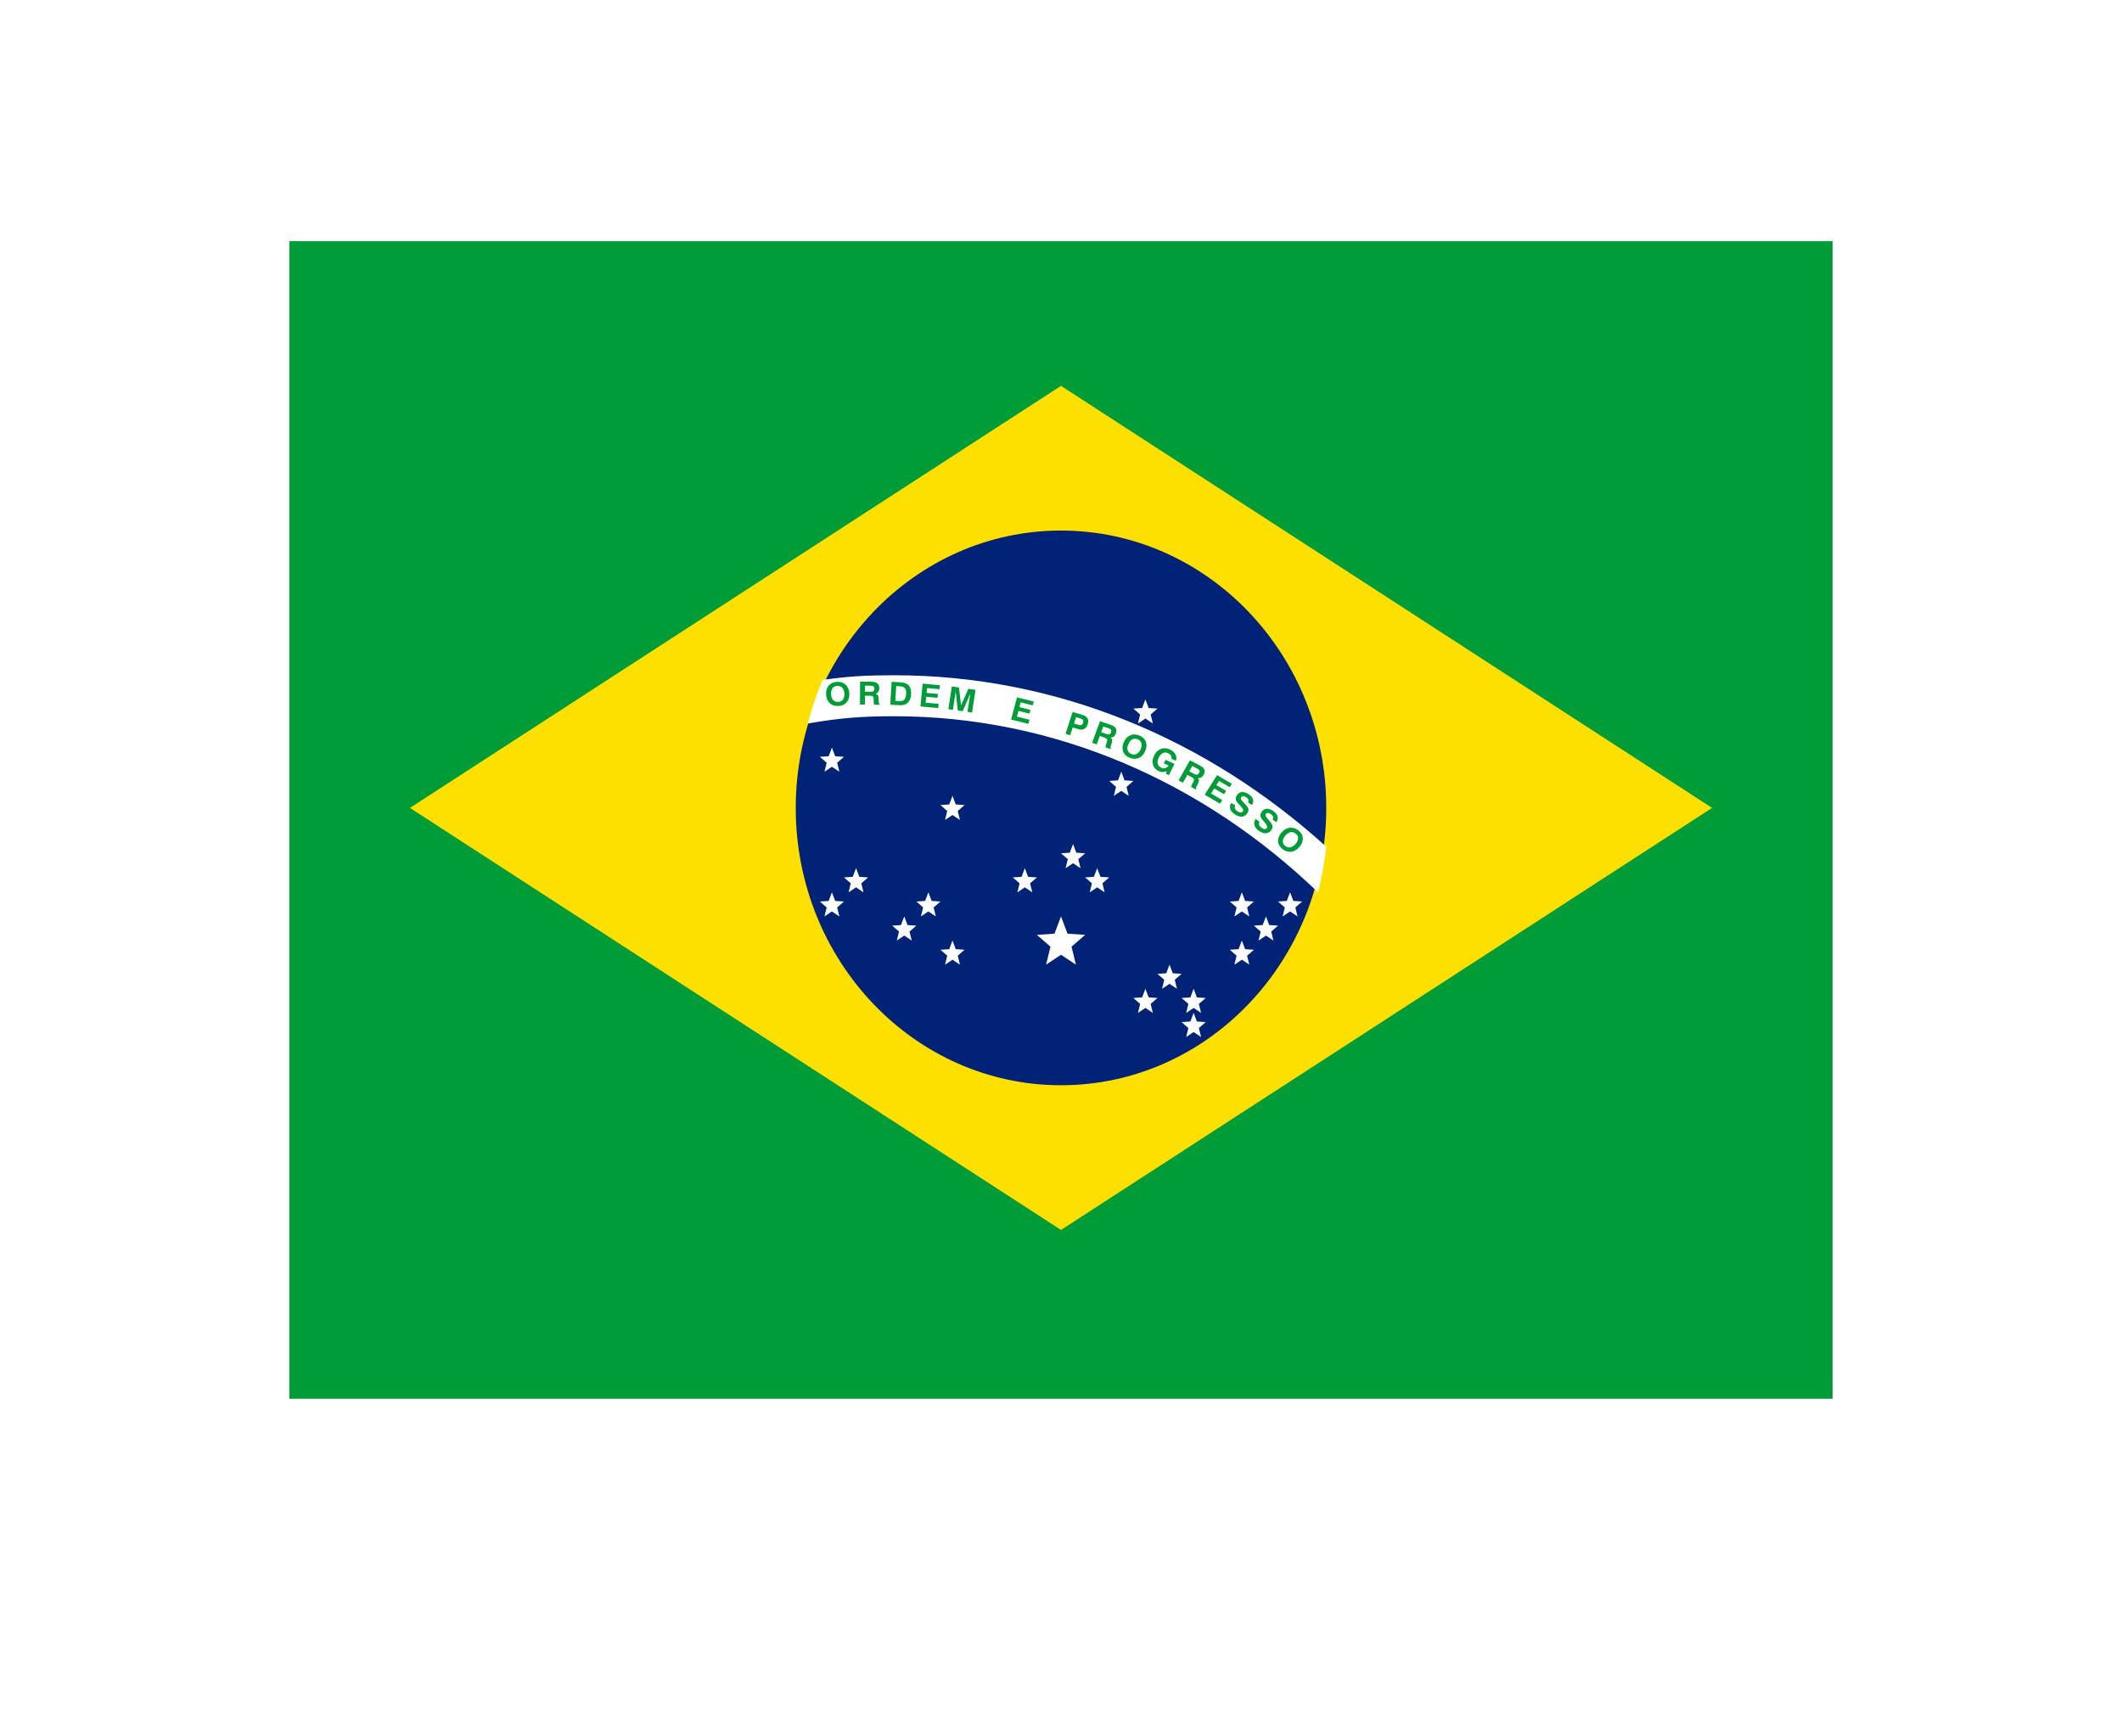 <svg xmlns="http://www.w3.org/2000/svg" width="88" height="72" viewBox="0 0 88 72" fill="none"><g filter="url(#filter0_dd_2396_63841)"><rect x="12" y="10" width="64" height="48" fill="white"></rect></g><path fill-rule="evenodd" clip-rule="evenodd" d="M39.718 39.627L39.809 40L39.5 39.794L39.191 40L39.282 39.627L39 39.382L39.365 39.358L39.5 39L39.635 39.358L40 39.382L39.718 39.627Z" fill="white"></path><path fill-rule="evenodd" clip-rule="evenodd" d="M35.718 36.627L35.809 37L35.5 36.794L35.191 37L35.282 36.627L35 36.382L35.365 36.357L35.5 36L35.635 36.357L36 36.382L35.718 36.627Z" fill="white"></path><path fill-rule="evenodd" clip-rule="evenodd" d="M34.718 31.627L34.809 32L34.5 31.794L34.191 32L34.282 31.627L34 31.382L34.365 31.358L34.5 31L34.635 31.358L35 31.382L34.718 31.627Z" fill="white"></path><path fill-rule="evenodd" clip-rule="evenodd" d="M76 10V58H12V10H76Z" fill="#009C37"></path><path d="M71 33.5L44 51L17 33.5L44 16L71 33.5Z" fill="#FEE000"></path><path d="M44 22C50.074 22 55 27.15 55 33.5C55 39.85 50.074 45 44 45C37.926 45 33 39.85 33 33.5C33 27.15 37.926 22 44 22V22Z" fill="#002277"></path><path fill-rule="evenodd" clip-rule="evenodd" d="M47.718 29.627L47.809 30L47.5 29.794L47.191 30L47.282 29.627L47 29.382L47.365 29.358L47.5 29L47.635 29.358L48 29.382L47.718 29.627Z" fill="white"></path><path fill-rule="evenodd" clip-rule="evenodd" d="M46.718 32.627L46.809 33L46.5 32.794L46.191 33L46.282 32.627L46 32.382L46.365 32.358L46.5 32L46.635 32.358L47 32.382L46.718 32.627Z" fill="white"></path><path fill-rule="evenodd" clip-rule="evenodd" d="M34.718 31.627L34.809 32L34.5 31.794L34.191 32L34.282 31.627L34 31.382L34.365 31.358L34.5 31L34.635 31.358L35 31.382L34.718 31.627Z" fill="white"></path><path fill-rule="evenodd" clip-rule="evenodd" d="M39.718 33.627L39.809 34L39.5 33.794L39.191 34L39.282 33.627L39 33.382L39.365 33.357L39.5 33L39.635 33.357L40 33.382L39.718 33.627Z" fill="white"></path><path fill-rule="evenodd" clip-rule="evenodd" d="M35.718 36.627L35.809 37L35.5 36.794L35.191 37L35.282 36.627L35 36.382L35.365 36.358L35.5 36L35.635 36.358L36 36.382L35.718 36.627Z" fill="white"></path><path fill-rule="evenodd" clip-rule="evenodd" d="M34.718 37.627L34.809 38L34.5 37.794L34.191 38L34.282 37.627L34 37.382L34.365 37.358L34.5 37L34.635 37.358L35 37.382L34.718 37.627Z" fill="white"></path><path fill-rule="evenodd" clip-rule="evenodd" d="M38.718 37.627L38.809 38L38.5 37.794L38.191 38L38.282 37.627L38 37.382L38.365 37.357L38.5 37L38.635 37.357L39 37.382L38.718 37.627Z" fill="white"></path><path fill-rule="evenodd" clip-rule="evenodd" d="M37.718 38.627L37.809 39L37.5 38.794L37.191 39L37.282 38.627L37 38.382L37.365 38.358L37.5 38L37.635 38.358L38 38.382L37.718 38.627Z" fill="white"></path><path fill-rule="evenodd" clip-rule="evenodd" d="M39.718 39.627L39.809 40L39.5 39.794L39.191 40L39.282 39.627L39 39.382L39.365 39.358L39.5 39L39.635 39.358L40 39.382L39.718 39.627Z" fill="white"></path><path fill-rule="evenodd" clip-rule="evenodd" d="M44.719 35.627L44.809 36L44.5 35.794L44.191 36L44.282 35.627L44 35.382L44.365 35.357L44.5 35L44.635 35.357L45 35.382L44.719 35.627Z" fill="white"></path><path fill-rule="evenodd" clip-rule="evenodd" d="M45.718 36.627L45.809 37L45.5 36.794L45.191 37L45.282 36.627L45 36.382L45.365 36.357L45.5 36L45.635 36.357L46 36.382L45.718 36.627Z" fill="white"></path><path fill-rule="evenodd" clip-rule="evenodd" d="M42.718 36.627L42.809 37L42.5 36.794L42.191 37L42.282 36.627L42 36.382L42.365 36.358L42.5 36L42.635 36.358L43 36.382L42.718 36.627Z" fill="white"></path><path fill-rule="evenodd" clip-rule="evenodd" d="M44.437 39.255L44.618 40L44 39.589L43.382 40L43.563 39.255L43 38.764L43.73 38.715L44 38L44.27 38.715L45 38.764L44.437 39.255Z" fill="white"></path><path fill-rule="evenodd" clip-rule="evenodd" d="M47.718 41.627L47.809 42L47.5 41.794L47.191 42L47.282 41.627L47 41.382L47.365 41.357L47.5 41L47.635 41.357L48 41.382L47.718 41.627Z" fill="white"></path><path fill-rule="evenodd" clip-rule="evenodd" d="M48.718 40.627L48.809 41L48.5 40.794L48.191 41L48.282 40.627L48 40.382L48.365 40.358L48.5 40L48.635 40.358L49 40.382L48.718 40.627Z" fill="white"></path><path fill-rule="evenodd" clip-rule="evenodd" d="M49.718 42.627L49.809 43L49.5 42.794L49.191 43L49.282 42.627L49 42.382L49.365 42.357L49.5 42L49.635 42.357L50 42.382L49.718 42.627Z" fill="white"></path><path fill-rule="evenodd" clip-rule="evenodd" d="M49.718 41.627L49.809 42L49.5 41.794L49.191 42L49.282 41.627L49 41.382L49.365 41.358L49.5 41L49.635 41.358L50 41.382L49.718 41.627Z" fill="white"></path><path fill-rule="evenodd" clip-rule="evenodd" d="M51.718 39.628L51.809 40L51.5 39.794L51.191 40L51.282 39.628L51 39.382L51.365 39.358L51.5 39L51.635 39.358L52 39.382L51.718 39.628Z" fill="white"></path><path fill-rule="evenodd" clip-rule="evenodd" d="M52.718 38.627L52.809 39L52.5 38.794L52.191 39L52.282 38.627L52 38.382L52.365 38.357L52.5 38L52.635 38.357L53 38.382L52.718 38.627Z" fill="white"></path><path fill-rule="evenodd" clip-rule="evenodd" d="M51.718 37.627L51.809 38L51.5 37.794L51.191 38L51.282 37.627L51 37.382L51.365 37.358L51.5 37L51.635 37.358L52 37.382L51.718 37.627Z" fill="white"></path><path fill-rule="evenodd" clip-rule="evenodd" d="M53.719 37.627L53.809 38L53.5 37.794L53.191 38L53.282 37.627L53 37.382L53.365 37.357L53.5 37L53.635 37.357L54 37.382L53.719 37.627Z" fill="white"></path><path fill-rule="evenodd" clip-rule="evenodd" d="M37.084 29.699C35.696 29.699 34.832 29.772 33.5 30C33.663 29.376 33.868 28.773 34.112 28.192C35.25 28.037 35.909 28 37.084 28C43.862 28 50.099 30.668 55 35.11C54.928 35.756 54.813 36.387 54.657 37C49.929 32.453 43.785 29.699 37.084 29.699Z" fill="white"></path><path fill-rule="evenodd" clip-rule="evenodd" d="M34.465 28.785C34.47 28.89 34.498 28.97 34.549 29.026C34.6 29.082 34.669 29.108 34.755 29.104C34.843 29.101 34.91 29.069 34.956 29.009C35.002 28.949 35.022 28.867 35.017 28.762C35.012 28.658 34.983 28.577 34.932 28.522C34.88 28.466 34.811 28.44 34.723 28.443C34.637 28.447 34.571 28.479 34.525 28.538C34.48 28.598 34.459 28.68 34.465 28.785L34.465 28.785ZM34.258 28.794C34.25 28.64 34.288 28.517 34.37 28.423C34.453 28.329 34.568 28.279 34.715 28.273C34.862 28.267 34.982 28.307 35.073 28.394C35.165 28.48 35.215 28.6 35.222 28.753C35.23 28.907 35.192 29.03 35.109 29.124C35.026 29.218 34.911 29.268 34.764 29.274C34.616 29.281 34.497 29.241 34.406 29.154C34.315 29.067 34.265 28.947 34.258 28.794L34.258 28.794ZM35.87 28.682L36.109 28.684C36.161 28.684 36.199 28.674 36.224 28.654C36.248 28.634 36.26 28.603 36.261 28.559C36.261 28.518 36.249 28.486 36.226 28.465C36.202 28.443 36.167 28.432 36.12 28.432L35.872 28.43L35.87 28.682L35.87 28.682ZM35.664 29.215L35.669 28.264L36.148 28.268C36.256 28.269 36.336 28.292 36.387 28.337C36.439 28.381 36.465 28.45 36.464 28.541C36.464 28.599 36.451 28.647 36.425 28.686C36.4 28.724 36.363 28.75 36.316 28.764C36.359 28.779 36.389 28.802 36.407 28.832C36.425 28.863 36.435 28.91 36.437 28.973L36.441 29.086C36.441 29.087 36.441 29.088 36.441 29.09C36.442 29.146 36.454 29.181 36.478 29.193L36.478 29.222L36.255 29.22C36.248 29.207 36.243 29.191 36.24 29.171C36.236 29.151 36.234 29.128 36.233 29.101L36.231 29.001C36.229 28.942 36.218 28.902 36.197 28.881C36.176 28.86 36.139 28.849 36.085 28.849L35.87 28.847L35.867 29.217L35.664 29.215L35.664 29.215ZM37.129 29.061L37.291 29.07C37.386 29.076 37.455 29.056 37.5 29.011C37.545 28.966 37.571 28.89 37.577 28.784C37.584 28.678 37.569 28.599 37.533 28.546C37.496 28.494 37.437 28.466 37.353 28.461L37.166 28.45L37.129 29.061L37.129 29.061ZM36.92 29.221L36.977 28.271L37.363 28.294C37.514 28.303 37.625 28.349 37.694 28.431C37.764 28.515 37.794 28.636 37.784 28.796C37.779 28.883 37.761 28.958 37.729 29.023C37.698 29.087 37.655 29.138 37.6 29.176C37.559 29.203 37.513 29.222 37.462 29.233C37.412 29.243 37.341 29.245 37.251 29.24L36.92 29.221L36.92 29.221ZM38.171 29.292L38.262 28.346L38.976 28.412L38.96 28.576L38.446 28.529L38.426 28.73L38.897 28.774L38.881 28.936L38.411 28.892L38.387 29.136L38.926 29.186L38.909 29.361L38.171 29.292L38.171 29.292ZM39.329 29.406L39.472 28.465L39.769 28.508L39.855 29.252L40.156 28.563L40.454 28.606L40.311 29.547L40.123 29.52L40.238 28.761L39.924 29.491L39.719 29.462L39.633 28.674L39.518 29.433L39.329 29.406L39.329 29.406ZM41.931 29.836L42.175 28.915L42.87 29.088L42.827 29.248L42.327 29.123L42.275 29.32L42.732 29.433L42.691 29.591L42.233 29.477L42.17 29.714L42.694 29.844L42.649 30.015L41.931 29.836L41.931 29.836ZM44.54 30L44.727 30.057C44.778 30.072 44.818 30.073 44.848 30.059C44.878 30.046 44.9 30.016 44.915 29.97C44.929 29.927 44.928 29.891 44.913 29.861C44.897 29.832 44.867 29.811 44.822 29.798L44.625 29.738L44.54 30L44.54 30ZM44.485 30.164L44.381 30.487L44.187 30.428L44.481 29.521L44.9 29.648C44.999 29.678 45.066 29.725 45.101 29.79C45.136 29.855 45.138 29.935 45.107 30.031C45.077 30.125 45.028 30.189 44.962 30.225C44.896 30.261 44.816 30.264 44.724 30.236L44.485 30.164L44.485 30.164ZM45.666 30.361L45.891 30.438C45.94 30.455 45.979 30.457 46.009 30.446C46.039 30.435 46.061 30.409 46.076 30.368C46.09 30.329 46.09 30.295 46.075 30.268C46.06 30.24 46.03 30.218 45.986 30.203L45.752 30.124L45.666 30.361L45.666 30.361ZM45.29 30.8L45.617 29.904L46.069 30.058C46.17 30.092 46.238 30.139 46.271 30.197C46.305 30.256 46.306 30.328 46.275 30.414C46.255 30.469 46.227 30.511 46.189 30.539C46.152 30.567 46.109 30.581 46.059 30.579C46.095 30.607 46.116 30.637 46.123 30.672C46.129 30.706 46.123 30.753 46.104 30.814L46.069 30.922C46.069 30.922 46.068 30.924 46.068 30.925C46.05 30.979 46.05 31.016 46.068 31.035L46.059 31.062L45.848 30.991C45.846 30.976 45.847 30.959 45.85 30.939C45.853 30.919 45.859 30.896 45.867 30.871L45.899 30.775C45.917 30.719 45.92 30.678 45.908 30.652C45.895 30.626 45.863 30.604 45.812 30.587L45.609 30.517L45.482 30.866L45.29 30.8L45.29 30.8ZM46.793 30.858C46.752 30.955 46.742 31.039 46.764 31.11C46.786 31.181 46.837 31.233 46.917 31.265C46.998 31.297 47.072 31.296 47.14 31.26C47.208 31.224 47.263 31.158 47.304 31.062C47.345 30.965 47.355 30.881 47.333 30.809C47.31 30.738 47.259 30.686 47.178 30.654C47.097 30.622 47.023 30.624 46.956 30.659C46.889 30.695 46.834 30.761 46.793 30.858L46.793 30.858ZM46.601 30.782C46.662 30.64 46.75 30.543 46.866 30.492C46.982 30.441 47.108 30.442 47.245 30.496C47.381 30.551 47.472 30.636 47.517 30.751C47.562 30.867 47.555 30.996 47.494 31.137C47.434 31.279 47.345 31.376 47.229 31.427C47.112 31.478 46.986 31.477 46.85 31.422C46.713 31.368 46.623 31.283 46.578 31.168C46.533 31.052 46.541 30.923 46.601 30.782L46.601 30.782ZM48.381 31.972C48.327 32 48.274 32.014 48.221 32.015C48.169 32.016 48.115 32.003 48.058 31.977C47.933 31.92 47.852 31.832 47.816 31.713C47.78 31.594 47.795 31.466 47.862 31.331C47.929 31.194 48.021 31.102 48.139 31.056C48.256 31.009 48.379 31.015 48.508 31.074C48.62 31.126 48.698 31.193 48.744 31.277C48.789 31.361 48.796 31.451 48.765 31.547L48.578 31.461C48.589 31.412 48.582 31.367 48.559 31.328C48.535 31.288 48.495 31.256 48.439 31.23C48.365 31.196 48.293 31.195 48.224 31.228C48.156 31.261 48.099 31.324 48.053 31.417C48.007 31.511 47.993 31.594 48.012 31.667C48.03 31.74 48.078 31.795 48.156 31.83C48.214 31.857 48.271 31.863 48.326 31.848C48.382 31.832 48.428 31.798 48.466 31.745L48.264 31.652L48.336 31.506L48.706 31.675L48.477 32.14L48.354 32.083L48.381 31.972L48.381 31.972ZM49.32 31.984L49.531 32.094C49.576 32.118 49.615 32.127 49.646 32.12C49.678 32.113 49.704 32.091 49.725 32.053C49.746 32.016 49.751 31.983 49.741 31.954C49.73 31.924 49.704 31.898 49.663 31.877L49.445 31.763L49.32 31.984L49.32 31.984ZM48.878 32.361L49.346 31.526L49.768 31.746C49.863 31.795 49.922 31.851 49.946 31.914C49.97 31.977 49.959 32.048 49.914 32.129C49.886 32.179 49.85 32.216 49.809 32.239C49.768 32.261 49.723 32.268 49.674 32.258C49.705 32.291 49.721 32.325 49.722 32.36C49.723 32.395 49.709 32.441 49.68 32.498L49.628 32.599C49.627 32.599 49.627 32.6 49.627 32.602C49.599 32.652 49.593 32.688 49.609 32.71L49.595 32.736L49.399 32.633C49.399 32.618 49.402 32.602 49.409 32.583C49.415 32.564 49.424 32.542 49.437 32.518L49.484 32.428C49.511 32.376 49.521 32.335 49.512 32.308C49.504 32.28 49.476 32.254 49.429 32.229L49.239 32.13L49.057 32.455L48.878 32.361L48.878 32.361ZM49.959 32.952L50.472 32.14L51.084 32.501L50.995 32.642L50.554 32.382L50.444 32.555L50.848 32.793L50.76 32.932L50.357 32.694L50.225 32.903L50.687 33.175L50.592 33.325L49.959 32.952L49.959 32.952ZM51.06 33.291L51.227 33.398C51.204 33.445 51.201 33.489 51.217 33.53C51.233 33.57 51.27 33.609 51.328 33.645C51.377 33.677 51.42 33.692 51.457 33.691C51.493 33.69 51.523 33.673 51.545 33.64C51.578 33.592 51.534 33.506 51.411 33.383C51.41 33.382 51.408 33.38 51.407 33.379C51.404 33.376 51.399 33.371 51.392 33.364C51.326 33.299 51.284 33.246 51.265 33.205C51.248 33.169 51.242 33.13 51.248 33.09C51.253 33.05 51.27 33.01 51.298 32.968C51.351 32.891 51.419 32.849 51.501 32.843C51.584 32.836 51.677 32.866 51.78 32.931C51.876 32.993 51.937 33.062 51.961 33.141C51.985 33.219 51.972 33.299 51.92 33.381L51.757 33.277C51.78 33.237 51.785 33.198 51.771 33.16C51.757 33.123 51.725 33.087 51.674 33.055C51.629 33.027 51.589 33.013 51.554 33.014C51.518 33.016 51.49 33.032 51.469 33.063C51.44 33.105 51.466 33.166 51.545 33.246C51.566 33.268 51.583 33.285 51.595 33.298C51.645 33.351 51.68 33.389 51.7 33.414C51.719 33.438 51.735 33.461 51.747 33.483C51.768 33.522 51.777 33.562 51.773 33.602C51.77 33.643 51.754 33.684 51.726 33.725C51.669 33.807 51.597 33.853 51.508 33.862C51.419 33.87 51.322 33.841 51.217 33.774C51.113 33.708 51.047 33.633 51.02 33.549C50.993 33.465 51.006 33.379 51.06 33.291L51.06 33.291ZM52.074 33.959L52.236 34.075C52.21 34.12 52.204 34.164 52.218 34.206C52.232 34.247 52.267 34.287 52.323 34.327C52.37 34.361 52.413 34.378 52.449 34.379C52.486 34.38 52.516 34.365 52.54 34.333C52.576 34.286 52.536 34.199 52.42 34.069C52.419 34.068 52.417 34.066 52.416 34.065C52.413 34.062 52.409 34.056 52.403 34.049C52.34 33.981 52.3 33.926 52.284 33.884C52.269 33.847 52.265 33.808 52.273 33.769C52.281 33.729 52.3 33.689 52.33 33.649C52.387 33.575 52.457 33.536 52.54 33.534C52.622 33.532 52.714 33.566 52.813 33.637C52.906 33.703 52.963 33.776 52.983 33.855C53.002 33.935 52.985 34.014 52.929 34.093L52.772 33.981C52.797 33.942 52.804 33.903 52.792 33.865C52.78 33.827 52.75 33.79 52.7 33.755C52.657 33.724 52.618 33.709 52.583 33.708C52.547 33.708 52.518 33.723 52.495 33.752C52.464 33.793 52.486 33.855 52.561 33.94C52.581 33.963 52.598 33.981 52.609 33.993C52.656 34.049 52.689 34.089 52.707 34.114C52.725 34.14 52.739 34.163 52.75 34.186C52.769 34.226 52.776 34.266 52.77 34.307C52.765 34.347 52.747 34.387 52.716 34.426C52.655 34.506 52.58 34.548 52.491 34.552C52.402 34.556 52.306 34.522 52.205 34.45C52.105 34.379 52.043 34.301 52.02 34.215C51.998 34.13 52.016 34.045 52.074 33.959L52.074 33.959ZM53.302 34.651C53.233 34.732 53.199 34.81 53.198 34.884C53.197 34.958 53.23 35.022 53.297 35.075C53.365 35.129 53.437 35.148 53.513 35.133C53.589 35.119 53.661 35.07 53.73 34.99C53.798 34.909 53.833 34.831 53.834 34.757C53.834 34.682 53.8 34.618 53.732 34.565C53.665 34.511 53.594 34.492 53.519 34.507C53.443 34.522 53.371 34.57 53.302 34.651L53.302 34.651ZM53.142 34.524C53.243 34.406 53.357 34.338 53.483 34.322C53.61 34.306 53.73 34.343 53.845 34.433C53.959 34.523 54.02 34.63 54.028 34.753C54.036 34.877 53.99 34.998 53.889 35.116C53.788 35.234 53.674 35.301 53.547 35.318C53.42 35.334 53.299 35.297 53.186 35.207C53.071 35.116 53.01 35.01 53.003 34.887C52.995 34.764 53.041 34.643 53.142 34.524L53.142 34.524Z" fill="#009C37"></path><defs><filter id="filter0_dd_2396_63841" x="0" y="0" width="88" height="72" filterUnits="userSpaceOnUse" color-interpolation-filters="sRGB"><feFlood flood-opacity="0" result="BackgroundImageFix"></feFlood><feColorMatrix in="SourceAlpha" type="matrix" values="0 0 0 0 0 0 0 0 0 0 0 0 0 0 0 0 0 0 127 0" result="hardAlpha"></feColorMatrix><feOffset dy="4"></feOffset><feGaussianBlur stdDeviation="5"></feGaussianBlur><feColorMatrix type="matrix" values="0 0 0 0 0.608 0 0 0 0 0.675 0 0 0 0 0.737 0 0 0 0.35 0"></feColorMatrix><feBlend mode="normal" in2="BackgroundImageFix" result="effect1_dropShadow_2396_63841"></feBlend><feColorMatrix in="SourceAlpha" type="matrix" values="0 0 0 0 0 0 0 0 0 0 0 0 0 0 0 0 0 0 127 0" result="hardAlpha"></feColorMatrix><feOffset dy="2"></feOffset><feGaussianBlur stdDeviation="6"></feGaussianBlur><feColorMatrix type="matrix" values="0 0 0 0 0.896 0 0 0 0 0.93 0 0 0 0 0.996 0 0 0 0.5 0"></feColorMatrix><feBlend mode="normal" in2="effect1_dropShadow_2396_63841" result="effect2_dropShadow_2396_63841"></feBlend><feBlend mode="normal" in="SourceGraphic" in2="effect2_dropShadow_2396_63841" result="shape"></feBlend></filter></defs></svg>